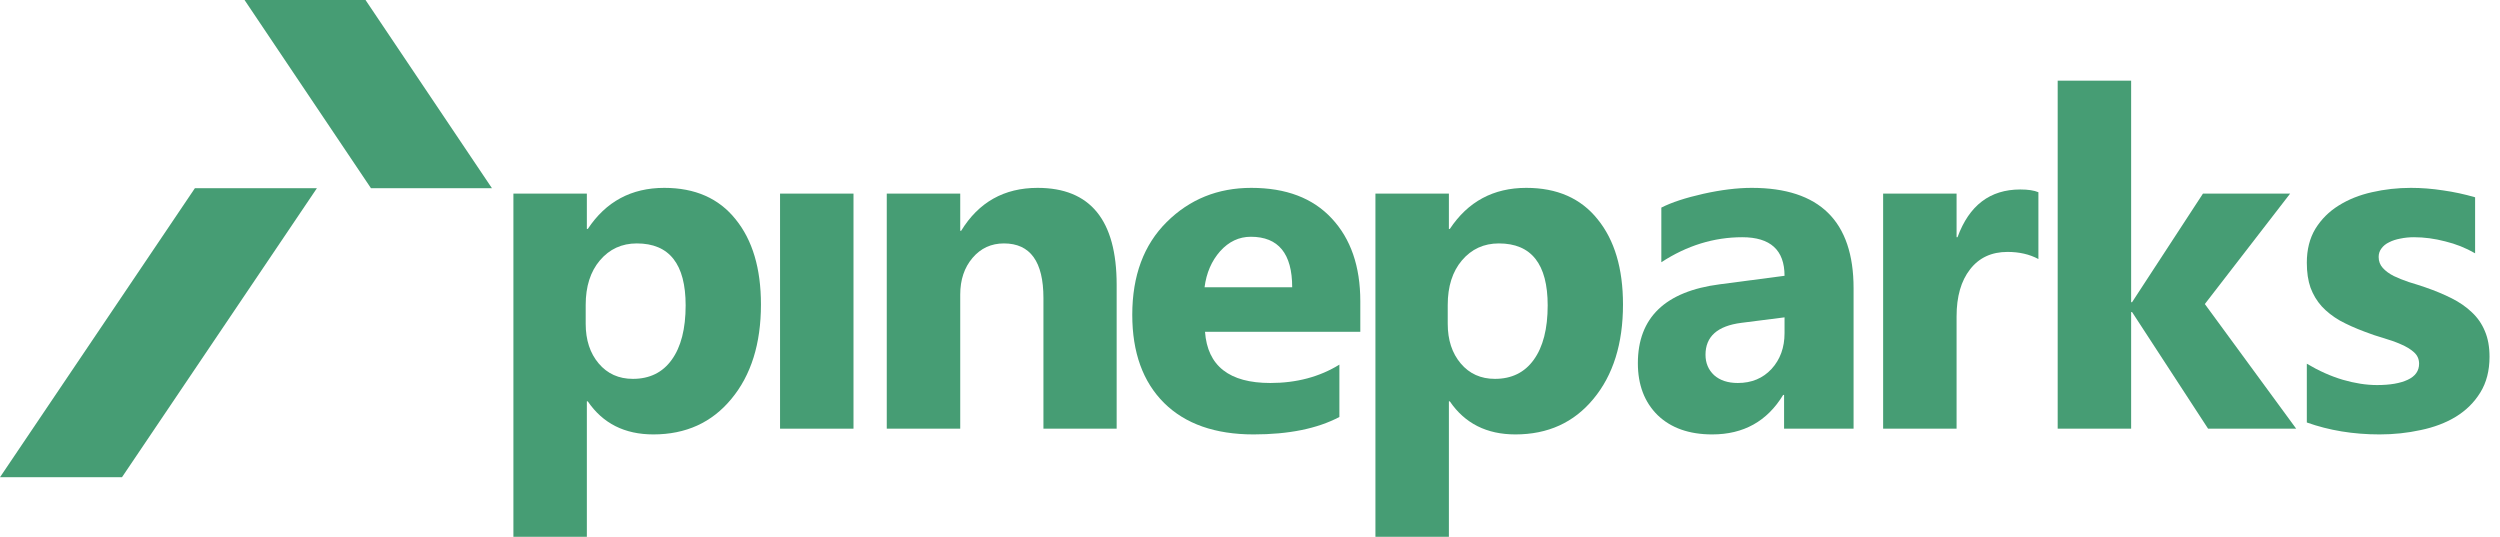 <?xml version="1.0" encoding="UTF-8"?>
<svg xmlns="http://www.w3.org/2000/svg" width="163" height="35" viewBox="0 0 163 35" fill="none">
  <path d="M38.324 26.169H38.263V35H33.474V12.623H38.263V14.928H38.324C39.506 13.142 41.168 12.249 43.31 12.249C45.32 12.249 46.871 12.932 47.962 14.299C49.064 15.656 49.614 17.507 49.614 19.852C49.614 22.407 48.973 24.457 47.69 26.004C46.417 27.551 44.719 28.324 42.597 28.324C40.728 28.324 39.303 27.606 38.324 26.169ZM38.187 19.882V21.11C38.187 22.167 38.47 23.031 39.036 23.699C39.602 24.368 40.344 24.702 41.264 24.702C42.355 24.702 43.199 24.288 43.795 23.46C44.401 22.622 44.704 21.439 44.704 19.912C44.704 17.218 43.643 15.871 41.521 15.871C40.541 15.871 39.738 16.24 39.112 16.979C38.495 17.707 38.187 18.675 38.187 19.882Z" fill="#469D74"></path>
  <path d="M55.648 27.95H50.859V12.623H55.648V27.95Z" fill="#469D74"></path>
  <path d="M72.806 27.95H68.032V19.433C68.032 17.058 67.174 15.871 65.456 15.871C64.627 15.871 63.945 16.185 63.41 16.814C62.874 17.443 62.607 18.241 62.607 19.209V27.95H57.817V12.623H62.607V15.048H62.667C63.809 13.182 65.471 12.249 67.653 12.249C71.089 12.249 72.806 14.354 72.806 18.565V27.95Z" fill="#469D74"></path>
  <path d="M88.692 21.634H78.567C78.729 23.859 80.149 24.971 82.826 24.971C84.534 24.971 86.034 24.572 87.328 23.774V27.187C85.893 27.945 84.029 28.324 81.735 28.324C79.229 28.324 77.284 27.641 75.9 26.274C74.516 24.897 73.824 22.981 73.824 20.526C73.824 17.981 74.571 15.966 76.067 14.479C77.562 12.992 79.401 12.249 81.584 12.249C83.847 12.249 85.595 12.912 86.827 14.239C88.07 15.567 88.692 17.368 88.692 19.643V21.634ZM84.251 18.73C84.251 16.535 83.352 15.437 81.553 15.437C80.785 15.437 80.118 15.751 79.553 16.38C78.997 17.009 78.658 17.792 78.537 18.73H84.251Z" fill="#469D74"></path>
  <path d="M94.528 26.169H94.468V35H89.678V12.623H94.468V14.928H94.528C95.71 13.142 97.373 12.249 99.514 12.249C101.525 12.249 103.076 12.932 104.167 14.299C105.269 15.656 105.819 17.507 105.819 19.852C105.819 22.407 105.178 24.457 103.895 26.004C102.621 27.551 100.924 28.324 98.802 28.324C96.933 28.324 95.508 27.606 94.528 26.169ZM94.392 19.882V21.11C94.392 22.167 94.675 23.031 95.241 23.699C95.806 24.368 96.549 24.702 97.469 24.702C98.56 24.702 99.403 24.288 99.999 23.46C100.606 22.622 100.909 21.439 100.909 19.912C100.909 17.218 99.848 15.871 97.726 15.871C96.746 15.871 95.943 16.24 95.316 16.979C94.7 17.707 94.392 18.675 94.392 19.882Z" fill="#469D74"></path>
  <path d="M120.853 27.95H116.322V25.75H116.261C115.22 27.466 113.679 28.324 111.638 28.324C110.133 28.324 108.946 27.905 108.077 27.067C107.218 26.219 106.789 25.091 106.789 23.684C106.789 20.711 108.572 18.994 112.139 18.535L116.352 17.982C116.352 16.305 115.432 15.467 113.594 15.467C111.745 15.467 109.986 16.011 108.319 17.098V13.536C108.986 13.197 109.896 12.897 111.047 12.638C112.209 12.379 113.265 12.249 114.215 12.249C118.64 12.249 120.853 14.429 120.853 18.79V27.95ZM116.352 21.723V20.691L113.533 21.05C111.977 21.249 111.199 21.943 111.199 23.13C111.199 23.669 111.386 24.113 111.76 24.462C112.144 24.802 112.659 24.971 113.306 24.971C114.205 24.971 114.937 24.667 115.503 24.058C116.069 23.44 116.352 22.661 116.352 21.723Z" fill="#469D74"></path>
  <path d="M132.904 16.889C132.328 16.579 131.656 16.425 130.888 16.425C129.847 16.425 129.034 16.804 128.448 17.562C127.862 18.311 127.569 19.334 127.569 20.631V27.95H122.78V12.623H127.569V15.467H127.63C128.387 13.391 129.751 12.354 131.722 12.354C132.227 12.354 132.621 12.413 132.904 12.533V16.889Z" fill="#469D74"></path>
  <path d="M149.711 27.95H143.967L139.011 20.346H138.95V27.95H134.161V5.259H138.95V19.703H139.011L143.633 12.623H149.317L143.755 19.823L149.711 27.95Z" fill="#469D74"></path>
  <path d="M150.405 27.546V23.714C151.193 24.183 151.976 24.532 152.754 24.762C153.542 24.991 154.285 25.106 154.982 25.106C155.83 25.106 156.497 24.991 156.982 24.762C157.477 24.532 157.725 24.183 157.725 23.714C157.725 23.415 157.614 23.165 157.391 22.966C157.169 22.766 156.881 22.592 156.528 22.442C156.184 22.292 155.805 22.157 155.391 22.038C154.977 21.918 154.578 21.783 154.194 21.634C153.577 21.404 153.032 21.16 152.557 20.9C152.092 20.631 151.698 20.321 151.375 19.972C151.061 19.623 150.819 19.219 150.647 18.76C150.485 18.301 150.405 17.757 150.405 17.128C150.405 16.27 150.592 15.532 150.965 14.913C151.349 14.294 151.855 13.79 152.481 13.401C153.118 13.002 153.84 12.713 154.648 12.533C155.467 12.344 156.315 12.249 157.194 12.249C157.882 12.249 158.579 12.304 159.286 12.413C159.993 12.513 160.69 12.663 161.377 12.863V16.515C160.771 16.165 160.12 15.906 159.422 15.736C158.735 15.557 158.058 15.467 157.391 15.467C157.078 15.467 156.78 15.497 156.497 15.557C156.224 15.607 155.982 15.686 155.77 15.796C155.558 15.896 155.391 16.031 155.27 16.2C155.148 16.36 155.088 16.544 155.088 16.754C155.088 17.034 155.179 17.273 155.361 17.473C155.542 17.672 155.78 17.847 156.073 17.996C156.366 18.136 156.689 18.266 157.043 18.386C157.407 18.495 157.765 18.61 158.119 18.73C158.755 18.949 159.331 19.189 159.847 19.448C160.362 19.708 160.802 20.012 161.165 20.361C161.539 20.711 161.822 21.12 162.014 21.589C162.216 22.058 162.317 22.616 162.317 23.265C162.317 24.173 162.115 24.951 161.711 25.6C161.317 26.239 160.786 26.763 160.119 27.172C159.463 27.571 158.7 27.86 157.831 28.04C156.972 28.229 156.078 28.324 155.148 28.324C153.441 28.324 151.86 28.065 150.405 27.546Z" fill="#469D74"></path>
  <path d="M23.832 0L32.075 12.271L24.187 12.271L15.944 0L23.832 0Z" fill="#469D74"></path>
  <path d="M12.707 12.271H20.662L7.953 31.115H-9.947e-05L12.707 12.271Z" fill="#469D74"></path>
</svg>
